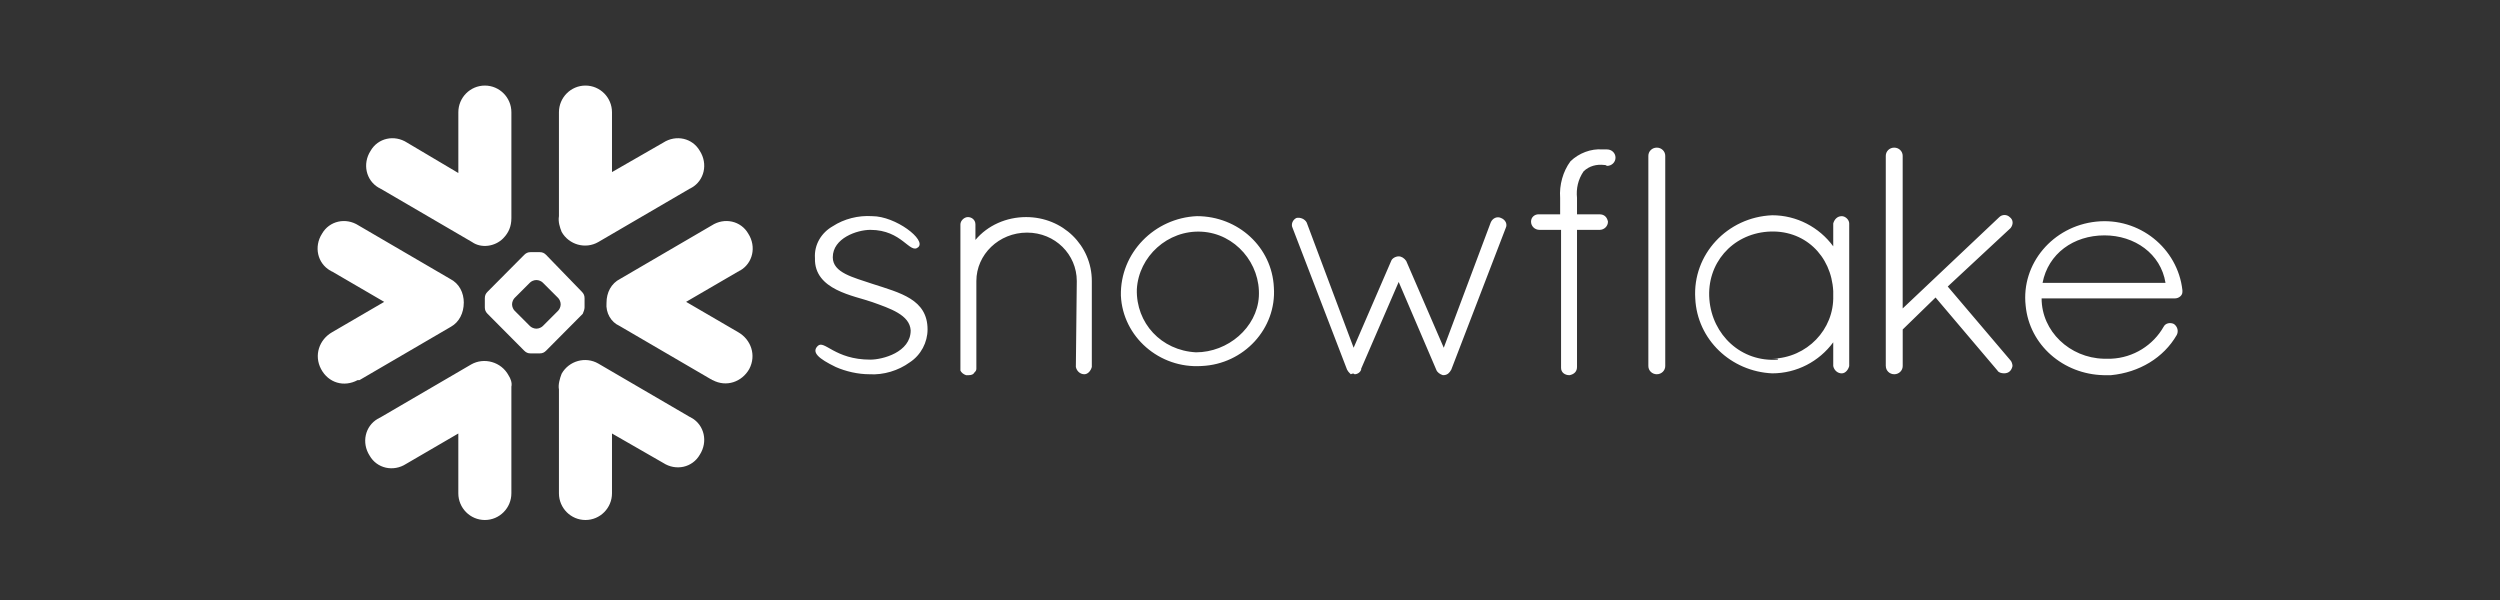 <?xml version="1.0" encoding="UTF-8"?> <svg xmlns="http://www.w3.org/2000/svg" width="250" height="60" viewBox="0 0 250 60" fill="none"><rect x="0" y="0" width="250" height="60" fill="#333333" stroke="none"/><path d="M83.557 36.693C84.59 37.149 85.809 37.425 86.936 37.425C88.344 37.517 89.845 37.059 90.972 36.237C92.099 35.506 92.756 34.227 92.756 32.947C92.756 29.931 90.034 29.292 87.219 28.378C85.343 27.739 83.278 27.281 83.278 25.728C83.278 23.809 85.719 22.986 87.032 22.986C90.225 22.986 90.974 25.452 91.82 24.723C92.664 23.991 89.568 21.616 87.221 21.616C85.813 21.524 84.405 21.89 83.279 22.622C82.152 23.261 81.403 24.449 81.496 25.82C81.401 29.018 85.437 29.567 87.221 30.207C89.005 30.847 90.976 31.486 91.068 33.039C91.068 35.232 88.252 35.964 87.032 35.964C83.466 35.964 82.434 33.953 81.777 34.593C81.12 35.232 81.871 35.872 83.561 36.693H83.557ZM107.585 36.693C107.679 37.149 108.055 37.425 108.43 37.425C108.806 37.425 109.087 37.059 109.182 36.693V28.105C109.182 24.541 106.273 21.708 102.612 21.708C100.641 21.708 98.765 22.532 97.543 23.993V22.44C97.543 21.982 97.168 21.708 96.792 21.708C96.416 21.708 96.041 22.074 96.041 22.44V37.061C96.135 37.243 96.322 37.427 96.603 37.517H96.885C97.166 37.517 97.355 37.425 97.447 37.243C97.542 37.151 97.636 37.061 97.636 36.877V28.105C97.636 25.454 99.888 23.261 102.705 23.261C105.521 23.261 107.679 25.454 107.679 28.105L107.586 36.693H107.585ZM112.089 29.566C112.278 33.677 115.936 36.875 120.161 36.601C124.384 36.418 127.669 32.854 127.387 28.742C127.201 24.721 123.821 21.615 119.691 21.615C115.468 21.797 111.995 25.27 112.089 29.566ZM160.518 16.498H160.424C159.672 16.406 158.921 16.59 158.358 17.137C157.796 17.961 157.607 18.874 157.701 19.788V21.433H159.954C160.424 21.433 160.705 21.706 160.797 22.164C160.797 22.622 160.422 22.988 159.954 22.988H157.701V36.695C157.701 37.151 157.42 37.427 156.95 37.519C156.482 37.519 156.106 37.245 156.106 36.787V22.986H153.947C153.478 22.986 153.103 22.62 153.103 22.162C153.103 21.705 153.478 21.431 153.854 21.431H156.014V19.786C155.919 18.507 156.295 17.136 157.046 16.13C157.89 15.307 159.112 14.851 160.237 14.943H160.707C161.175 14.943 161.551 15.309 161.551 15.764C161.551 16.22 161.175 16.588 160.707 16.588L160.52 16.498H160.518ZM113.684 28.926C113.871 25.636 116.78 22.986 120.159 23.169C123.538 23.353 126.072 26.368 125.885 29.658C125.698 32.766 122.789 35.232 119.597 35.232C116.123 35.048 113.59 32.308 113.684 28.926ZM135.458 37.425C135.739 37.425 136.02 37.243 136.115 36.967V36.875L139.869 28.195L143.624 36.967C143.719 37.241 144 37.425 144.281 37.515H144.376C144.562 37.515 144.751 37.423 144.846 37.333C144.94 37.241 145.033 37.149 145.127 36.967L150.571 22.804C150.758 22.438 150.571 21.98 150.101 21.798C149.726 21.616 149.257 21.798 149.069 22.256L144.376 34.775L140.621 26.094C140.432 25.82 140.153 25.636 139.869 25.636C139.586 25.636 139.213 25.818 139.118 26.094L135.363 34.775L130.67 22.256C130.483 21.89 130.013 21.708 129.638 21.798C129.262 21.982 129.075 22.438 129.262 22.804L134.706 36.967C134.801 37.149 134.893 37.241 134.988 37.333L135.082 37.425C135.269 37.333 135.363 37.333 135.458 37.425ZM164.835 36.603C164.835 37.061 165.211 37.425 165.679 37.425C166.147 37.425 166.525 37.059 166.525 36.603V15.584C166.525 15.127 166.149 14.763 165.679 14.763C165.209 14.763 164.835 15.128 164.835 15.584V36.601V36.603ZM184.17 21.616C183.702 21.616 183.419 21.982 183.324 22.348V24.633C181.916 22.714 179.664 21.526 177.223 21.526C172.719 21.708 169.245 25.456 169.526 29.841C169.713 33.953 173.092 37.151 177.223 37.335C179.664 37.335 181.916 36.147 183.324 34.229V36.605C183.419 37.063 183.794 37.337 184.17 37.337C184.546 37.337 184.827 36.971 184.921 36.605V22.346C184.921 21.98 184.546 21.615 184.17 21.615V21.616ZM177.787 35.964C174.127 36.237 171.218 33.497 170.937 29.931C170.655 26.366 173.189 23.443 176.755 23.169C180.415 22.896 183.137 25.546 183.324 29.11V29.567C183.419 32.949 180.696 35.782 177.223 35.872H177.786V35.964H177.787ZM188.582 36.603C188.582 37.061 188.957 37.425 189.426 37.425C189.894 37.425 190.271 37.059 190.271 36.603V32.947L193.556 29.75L199.75 37.059C199.844 37.241 200.125 37.333 200.407 37.333C200.875 37.333 201.158 37.059 201.251 36.601C201.251 36.418 201.156 36.144 201.062 36.054L194.774 28.652L201.062 22.804C201.343 22.438 201.343 21.98 200.967 21.706C200.686 21.433 200.216 21.433 199.935 21.706L190.268 30.845V15.584C190.268 15.127 189.892 14.763 189.422 14.763C188.952 14.763 188.578 15.128 188.578 15.584V36.601L188.582 36.603ZM217.676 33.497C217.863 33.131 217.77 32.675 217.395 32.4C217.019 32.218 216.549 32.308 216.362 32.674C215.33 34.501 213.359 35.78 211.107 35.872H210.355C206.976 35.78 204.161 33.13 204.161 29.84H217.489C217.865 29.84 218.241 29.566 218.241 29.2V29.018C217.772 24.814 213.923 21.706 209.606 22.164C205.288 22.622 202.098 26.368 202.566 30.571C202.942 34.501 206.321 37.425 210.355 37.517H211.107C213.921 37.243 216.362 35.78 217.676 33.497ZM210.45 23.537C213.453 23.537 216.081 25.364 216.551 28.288H204.256C204.818 25.364 207.354 23.537 210.45 23.537Z" fill="white"></path><path fill-rule="evenodd" clip-rule="evenodd" d="M51.139 21.812C51.139 22.639 50.863 23.284 50.315 23.836L50.317 23.837C49.494 24.667 48.122 24.851 47.207 24.206L38.058 18.867C38.012 18.867 37.989 18.844 37.965 18.821C37.943 18.798 37.92 18.776 37.875 18.776C36.595 18.038 36.23 16.383 37.052 15.093C37.784 13.803 39.431 13.436 40.711 14.264L45.834 17.302V11.226C45.834 9.753 47.023 8.557 48.487 8.557C49.95 8.557 51.139 9.753 51.139 11.226V21.812ZM45.008 27.886C45.923 28.346 46.381 29.267 46.381 30.279L46.377 30.28C46.377 31.292 45.919 32.213 45.097 32.673L35.949 38.011H35.765C34.394 38.749 32.839 38.289 32.107 36.908C31.375 35.527 31.925 33.961 33.205 33.225L38.419 30.187L33.205 27.149C33.159 27.149 33.136 27.126 33.112 27.103C33.09 27.081 33.067 27.058 33.022 27.058C31.742 26.32 31.375 24.665 32.199 23.375C32.933 22.086 34.578 21.718 35.859 22.546L45.008 27.886ZM51.138 49.331V38.654L51.139 38.658C51.23 38.289 51.048 37.828 50.865 37.553C50.133 36.172 48.394 35.711 47.114 36.447L37.966 41.785C37.919 41.785 37.896 41.808 37.873 41.831C37.85 41.854 37.827 41.876 37.782 41.876C36.502 42.614 36.136 44.271 36.96 45.559C37.691 46.847 39.338 47.214 40.618 46.386L45.832 43.349V49.331C45.832 50.803 47.022 52 48.485 52C49.948 52 51.138 50.803 51.138 49.331ZM55.894 49.331V38.93L55.892 38.932C55.802 38.471 55.983 37.827 56.167 37.366C56.9 36.078 58.547 35.618 59.827 36.354L68.975 41.692C69.022 41.692 69.045 41.715 69.068 41.738C69.091 41.761 69.114 41.783 69.159 41.783C70.441 42.521 70.807 44.176 69.983 45.466C69.249 46.754 67.603 47.121 66.323 46.293L61.199 43.349V49.331C61.199 50.803 60.01 52 58.547 52C57.083 52 55.894 50.803 55.894 49.331ZM62.023 27.884C61.108 28.344 60.651 29.265 60.651 30.277V30.279C60.558 31.292 61.107 32.213 61.931 32.58L71.079 37.918C71.126 37.918 71.149 37.941 71.172 37.964C71.195 37.986 71.218 38.009 71.263 38.009C72.635 38.747 74.191 38.194 74.923 36.906C75.655 35.525 75.105 33.959 73.825 33.223L68.61 30.185L73.825 27.148C73.871 27.148 73.894 27.124 73.917 27.102C73.94 27.079 73.963 27.056 74.008 27.056C75.29 26.318 75.655 24.663 74.832 23.373C74.099 22.084 72.452 21.717 71.172 22.544L62.023 27.884ZM55.894 11.226V21.625L55.892 21.629C55.802 22.183 55.983 22.734 56.167 23.195C56.9 24.482 58.547 24.943 59.827 24.206L68.975 18.867C69.022 18.867 69.045 18.844 69.068 18.821C69.091 18.798 69.114 18.776 69.159 18.776C70.441 18.038 70.807 16.383 69.983 15.093C69.249 13.803 67.603 13.436 66.323 14.264L61.199 17.208V11.226C61.199 9.753 60.01 8.557 58.547 8.557C57.083 8.557 55.894 9.753 55.894 11.226ZM53.973 25.215C54.248 25.215 54.431 25.306 54.614 25.491L58.182 29.173C58.363 29.356 58.456 29.541 58.456 29.816V30.737C58.456 30.922 58.363 31.197 58.273 31.382L54.614 35.065C54.431 35.249 54.248 35.34 53.973 35.34H53.058C52.782 35.34 52.601 35.249 52.417 35.065L48.757 31.382C48.574 31.197 48.483 31.013 48.483 30.737V29.816C48.483 29.542 48.574 29.358 48.757 29.173L52.417 25.491C52.601 25.308 52.784 25.215 53.058 25.215H53.973ZM53.637 28.004C53.894 28.004 54.15 28.131 54.277 28.26L55.812 29.794C55.939 29.921 56.068 30.177 56.068 30.433C56.068 30.69 55.939 30.946 55.812 31.073L54.277 32.609C54.147 32.736 53.894 32.866 53.637 32.866C53.381 32.866 53.125 32.736 52.998 32.609L51.463 31.073C51.333 30.946 51.206 30.69 51.206 30.433C51.206 30.177 51.336 29.921 51.463 29.794L52.998 28.26C53.125 28.131 53.381 28.004 53.637 28.004Z" fill="white"></path></svg> 